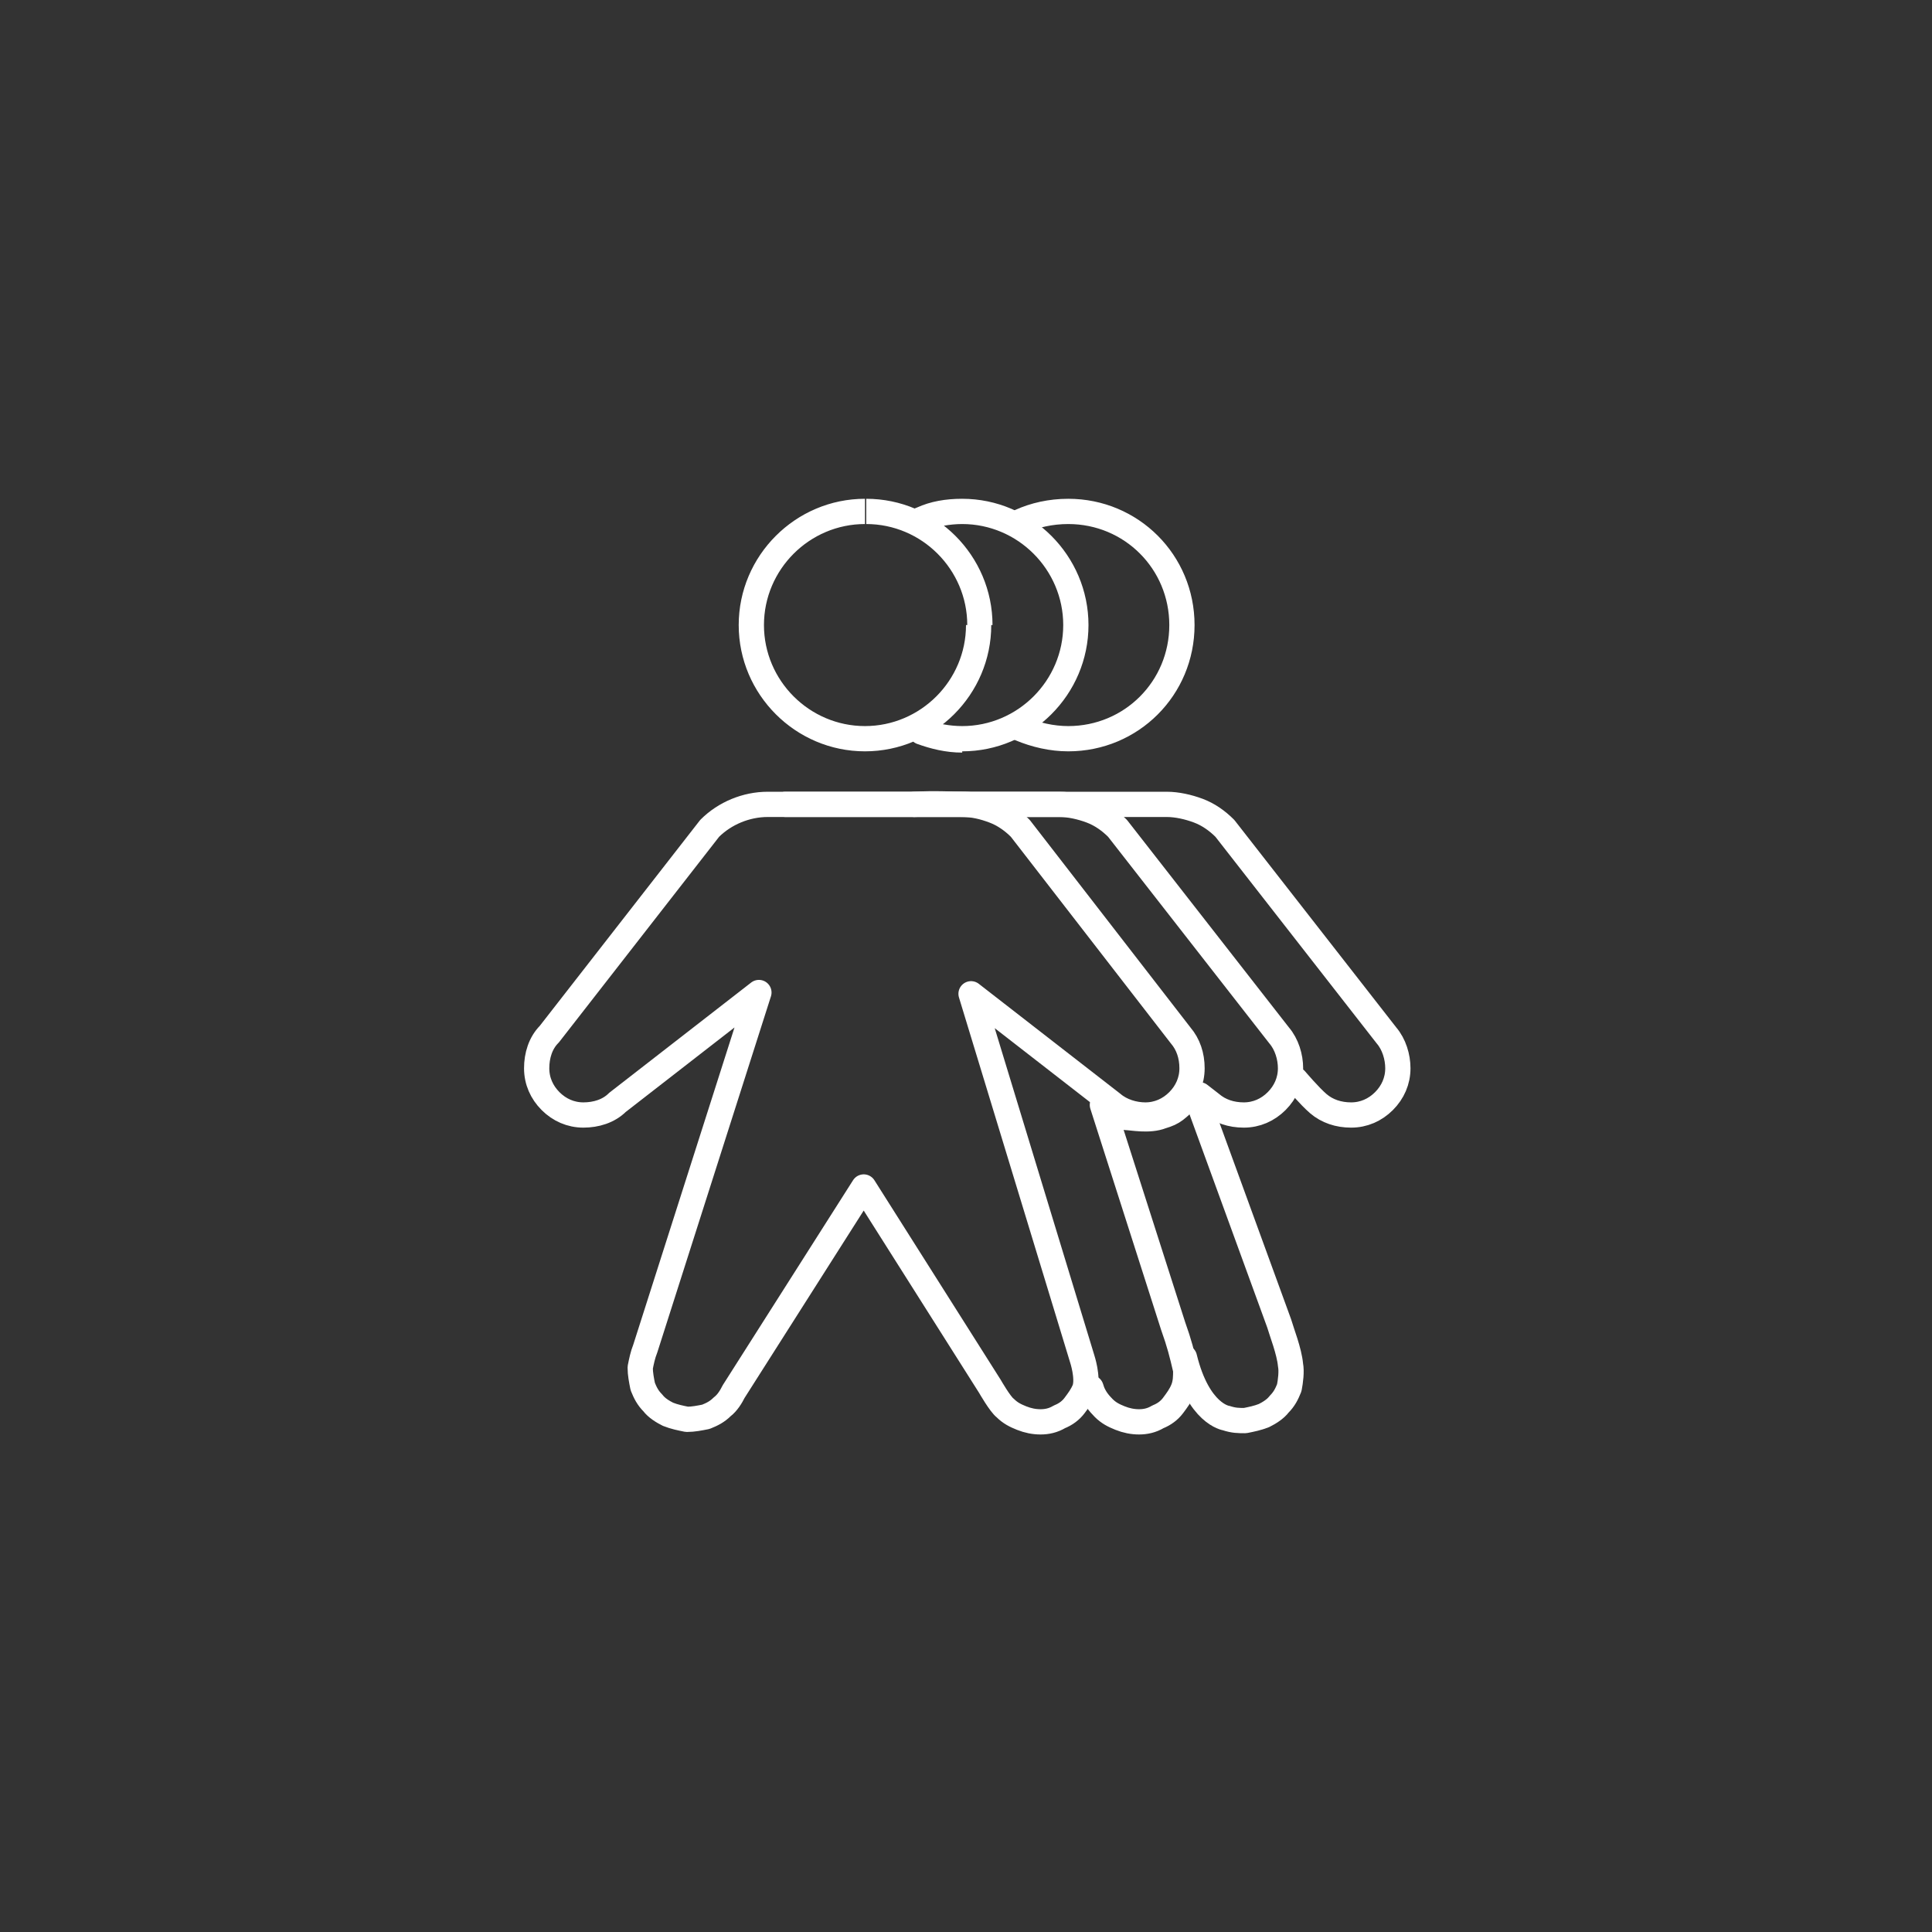 <?xml version="1.0" encoding="utf-8"?>
<!-- Generator: Adobe Illustrator 24.2.1, SVG Export Plug-In . SVG Version: 6.00 Build 0)  -->
<svg version="1.1" id="Layer_1" xmlns="http://www.w3.org/2000/svg" xmlns:xlink="http://www.w3.org/1999/xlink" x="0px" y="0px"
	 width="153px" height="153px" viewBox="0 0 153 153" style="enable-background:new 0 0 153 153;" xml:space="preserve">
<rect x="0" y="0" width="153" height="153" fill="#333333" stroke="none"/>
<style type="text/css">
	.st0{fill:none;stroke:#FFFFFF;stroke-width:2;stroke-linecap:round;stroke-linejoin:round;}
	.st1{fill:#FFFFFF;}
</style>
<path class="st0" d="M80.8,41.3c1.1-0.5,2.4-0.8,3.8-0.8c5,0,9,4,9,9c0,5-4,9-9,9c-1.3,0-2.6-0.3-3.8-0.8"/>
<path class="st0" d="M94.7,86.7l6.6,18.1c0.2,0.7,0.8,2.2,0.9,3.3c0.1,0.5,0,1.3-0.1,1.8c-0.2,0.5-0.4,0.9-0.8,1.3
	c-0.3,0.4-0.8,0.7-1.2,0.9c-0.5,0.2-1,0.3-1.5,0.4c-0.5,0-0.9,0-1.5-0.2c0,0-2.2-0.3-3.3-4.8 M72.4,63.7c1.7-0.1,2.8,0,4.5,0h15.5
	c0.8,0,1.7,0.2,2.5,0.5c0.8,0.3,1.5,0.8,2.1,1.4l12.8,16.4c0.6,0.7,0.9,1.7,0.9,2.6c0,1-0.4,1.9-1.1,2.6c-0.7,0.7-1.6,1.1-2.6,1.1
	c-1,0-1.9-0.3-2.6-0.9c-0.7-0.6-1.8-1.9-1.8-1.9"/>
<path class="st0" d="M62.2,63.7h1.7c2.3,0,2.8,0,4.5,0h15.5c0.8,0,1.7,0.2,2.5,0.5c0.8,0.3,1.5,0.8,2.1,1.4l12.8,16.4
	c0.6,0.7,0.9,1.7,0.9,2.6c0,1-0.4,1.9-1.1,2.6c-0.7,0.7-1.6,1.1-2.6,1.1c-1,0-1.9-0.3-2.6-0.9l-0.9-0.7h-1h0.4 M86.4,109.9l0.1,0.3
	c0.2,0.5,0.5,0.9,0.9,1.3c0.4,0.4,0.8,0.6,1.3,0.8c0.5,0.2,1,0.3,1.5,0.3c0.5,0,1-0.1,1.5-0.4c0.5-0.2,0.9-0.5,1.2-0.9
	c0.3-0.4,0.6-0.8,0.8-1.3c0.2-0.5,0.2-1,0.2-1.5c-0.3-1.3-0.5-2.1-1-3.5l-5.6-17.5c0,0,0.9,0.9,1.9,1c0.4,0,1.8,0.3,2.8-0.1
	c1-0.3,1.1-0.5,2.3-1.6 M94.3,86.6C94.9,86.6,94,87,94.3,86.6z"/>
<path class="st1" d="M73.3,57c-0.5-0.2-1.1,0.1-1.3,0.6s0.1,1.1,0.6,1.3L73.3,57z M72.6,40.2C72,40.4,71.8,41,72,41.5
	c0.2,0.5,0.8,0.8,1.3,0.6L72.6,40.2z M68.5,59.5c5.5,0,10-4.5,10-10h-2c0,4.4-3.6,8-8,8V59.5z M58.5,49.5c0,5.5,4.5,10,10,10v-2
	c-4.4,0-8-3.6-8-8H58.5z M68.5,39.5c-5.5,0-10,4.5-10,10h2c0-4.4,3.6-8,8-8V39.5z M78.6,49.5c0-5.5-4.5-10-10-10v2c4.4,0,8,3.6,8,8
	H78.6z M84.2,49.5c0,4.4-3.6,8-8,8v2c5.5,0,10-4.5,10-10H84.2z M76.2,41.5c4.4,0,8,3.6,8,8h2c0-5.5-4.5-10-10-10V41.5z M76.2,57.5
	c-1,0-2-0.2-2.9-0.5l-0.7,1.9c1.1,0.4,2.3,0.7,3.6,0.7V57.5z M73.3,42c0.9-0.3,1.9-0.5,2.9-0.5v-2c-1.3,0-2.5,0.2-3.6,0.7L73.3,42z"
	/>
<path class="st0" d="M76.9,78.7l11.2,8.7c0.7,0.6,1.7,0.9,2.6,0.9c1,0,1.9-0.4,2.6-1.1c0.7-0.7,1.1-1.6,1.1-2.6c0-1-0.3-1.9-0.9-2.6
	L80.8,65.6c-0.6-0.6-1.3-1.1-2.1-1.4c-0.8-0.3-1.6-0.5-2.5-0.5H60.8c-1.7,0-3.4,0.7-4.6,1.9L43.5,81.9c-0.7,0.7-1,1.7-1,2.7
	c0,1,0.4,1.9,1.1,2.6s1.6,1.1,2.6,1.1c1,0,2-0.3,2.7-1l11.2-8.7l-9,28.2c-0.2,0.5-0.3,1-0.4,1.5c0,0.5,0.1,1,0.2,1.5
	c0.2,0.5,0.4,0.9,0.8,1.3c0.3,0.4,0.8,0.7,1.2,0.9c0.5,0.2,1,0.3,1.5,0.4c0.5,0,1-0.1,1.5-0.2c0.5-0.2,0.9-0.4,1.3-0.8
	c0.4-0.3,0.7-0.8,0.9-1.2l10.3-16.2l10,15.8c0,0,0.8,1.4,1.2,1.7c0.4,0.4,0.8,0.6,1.3,0.8c0.5,0.2,1,0.3,1.5,0.3
	c0.5,0,1-0.1,1.5-0.4c0.5-0.2,0.9-0.5,1.2-0.9s0.6-0.8,0.8-1.3c0.3-0.9-0.2-2.4-0.2-2.4L76.9,78.7z"/>
</svg>
